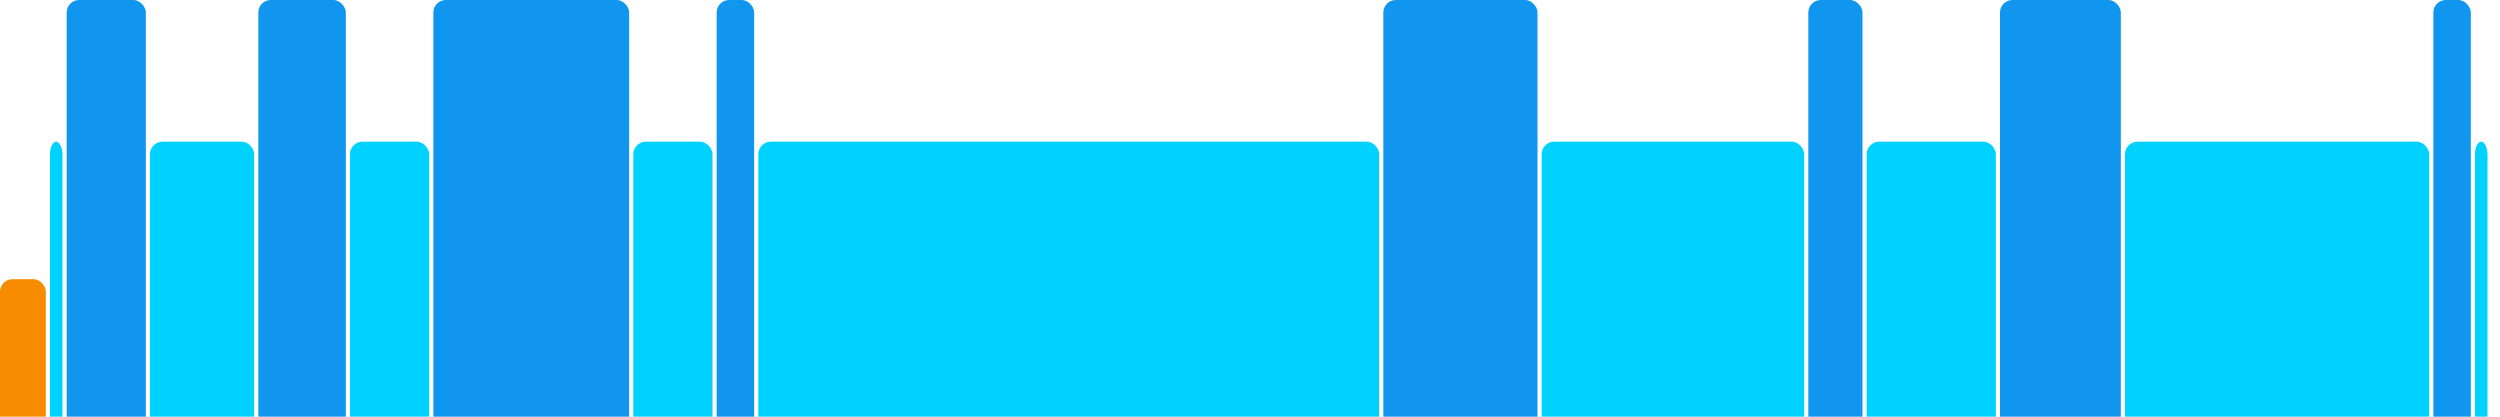<svg version="1.1" baseProfile="full" width="600" height="100" xmlns="http://www.w3.org/2000/svg">
<rect x="0" y="67" rx="3" ry="3" width="11" height="43" fill="rgb(248,140,0)" />
<rect x="12" y="34" rx="3" ry="3" width="3" height="76" fill="rgb(0,210,255)" />
<rect x="16" y="0" rx="3" ry="3" width="19" height="110" fill="rgb(17,150,239)" />
<rect x="36" y="34" rx="3" ry="3" width="25" height="76" fill="rgb(0,210,255)" />
<rect x="62" y="0" rx="3" ry="3" width="21" height="110" fill="rgb(17,150,239)" />
<rect x="84" y="34" rx="3" ry="3" width="19" height="76" fill="rgb(0,210,255)" />
<rect x="104" y="0" rx="3" ry="3" width="47" height="110" fill="rgb(17,150,239)" />
<rect x="152" y="34" rx="3" ry="3" width="19" height="76" fill="rgb(0,210,255)" />
<rect x="172" y="0" rx="3" ry="3" width="9" height="110" fill="rgb(17,150,239)" />
<rect x="182" y="34" rx="3" ry="3" width="149" height="76" fill="rgb(0,210,255)" />
<rect x="332" y="0" rx="3" ry="3" width="37" height="110" fill="rgb(17,150,239)" />
<rect x="370" y="34" rx="3" ry="3" width="63" height="76" fill="rgb(0,210,255)" />
<rect x="434" y="0" rx="3" ry="3" width="13" height="110" fill="rgb(17,150,239)" />
<rect x="448" y="34" rx="3" ry="3" width="31" height="76" fill="rgb(0,210,255)" />
<rect x="480" y="0" rx="3" ry="3" width="29" height="110" fill="rgb(17,150,239)" />
<rect x="510" y="34" rx="3" ry="3" width="73" height="76" fill="rgb(0,210,255)" />
<rect x="584" y="0" rx="3" ry="3" width="9" height="110" fill="rgb(17,150,239)" />
<rect x="594" y="34" rx="3" ry="3" width="3" height="76" fill="rgb(0,210,255)" />
</svg>